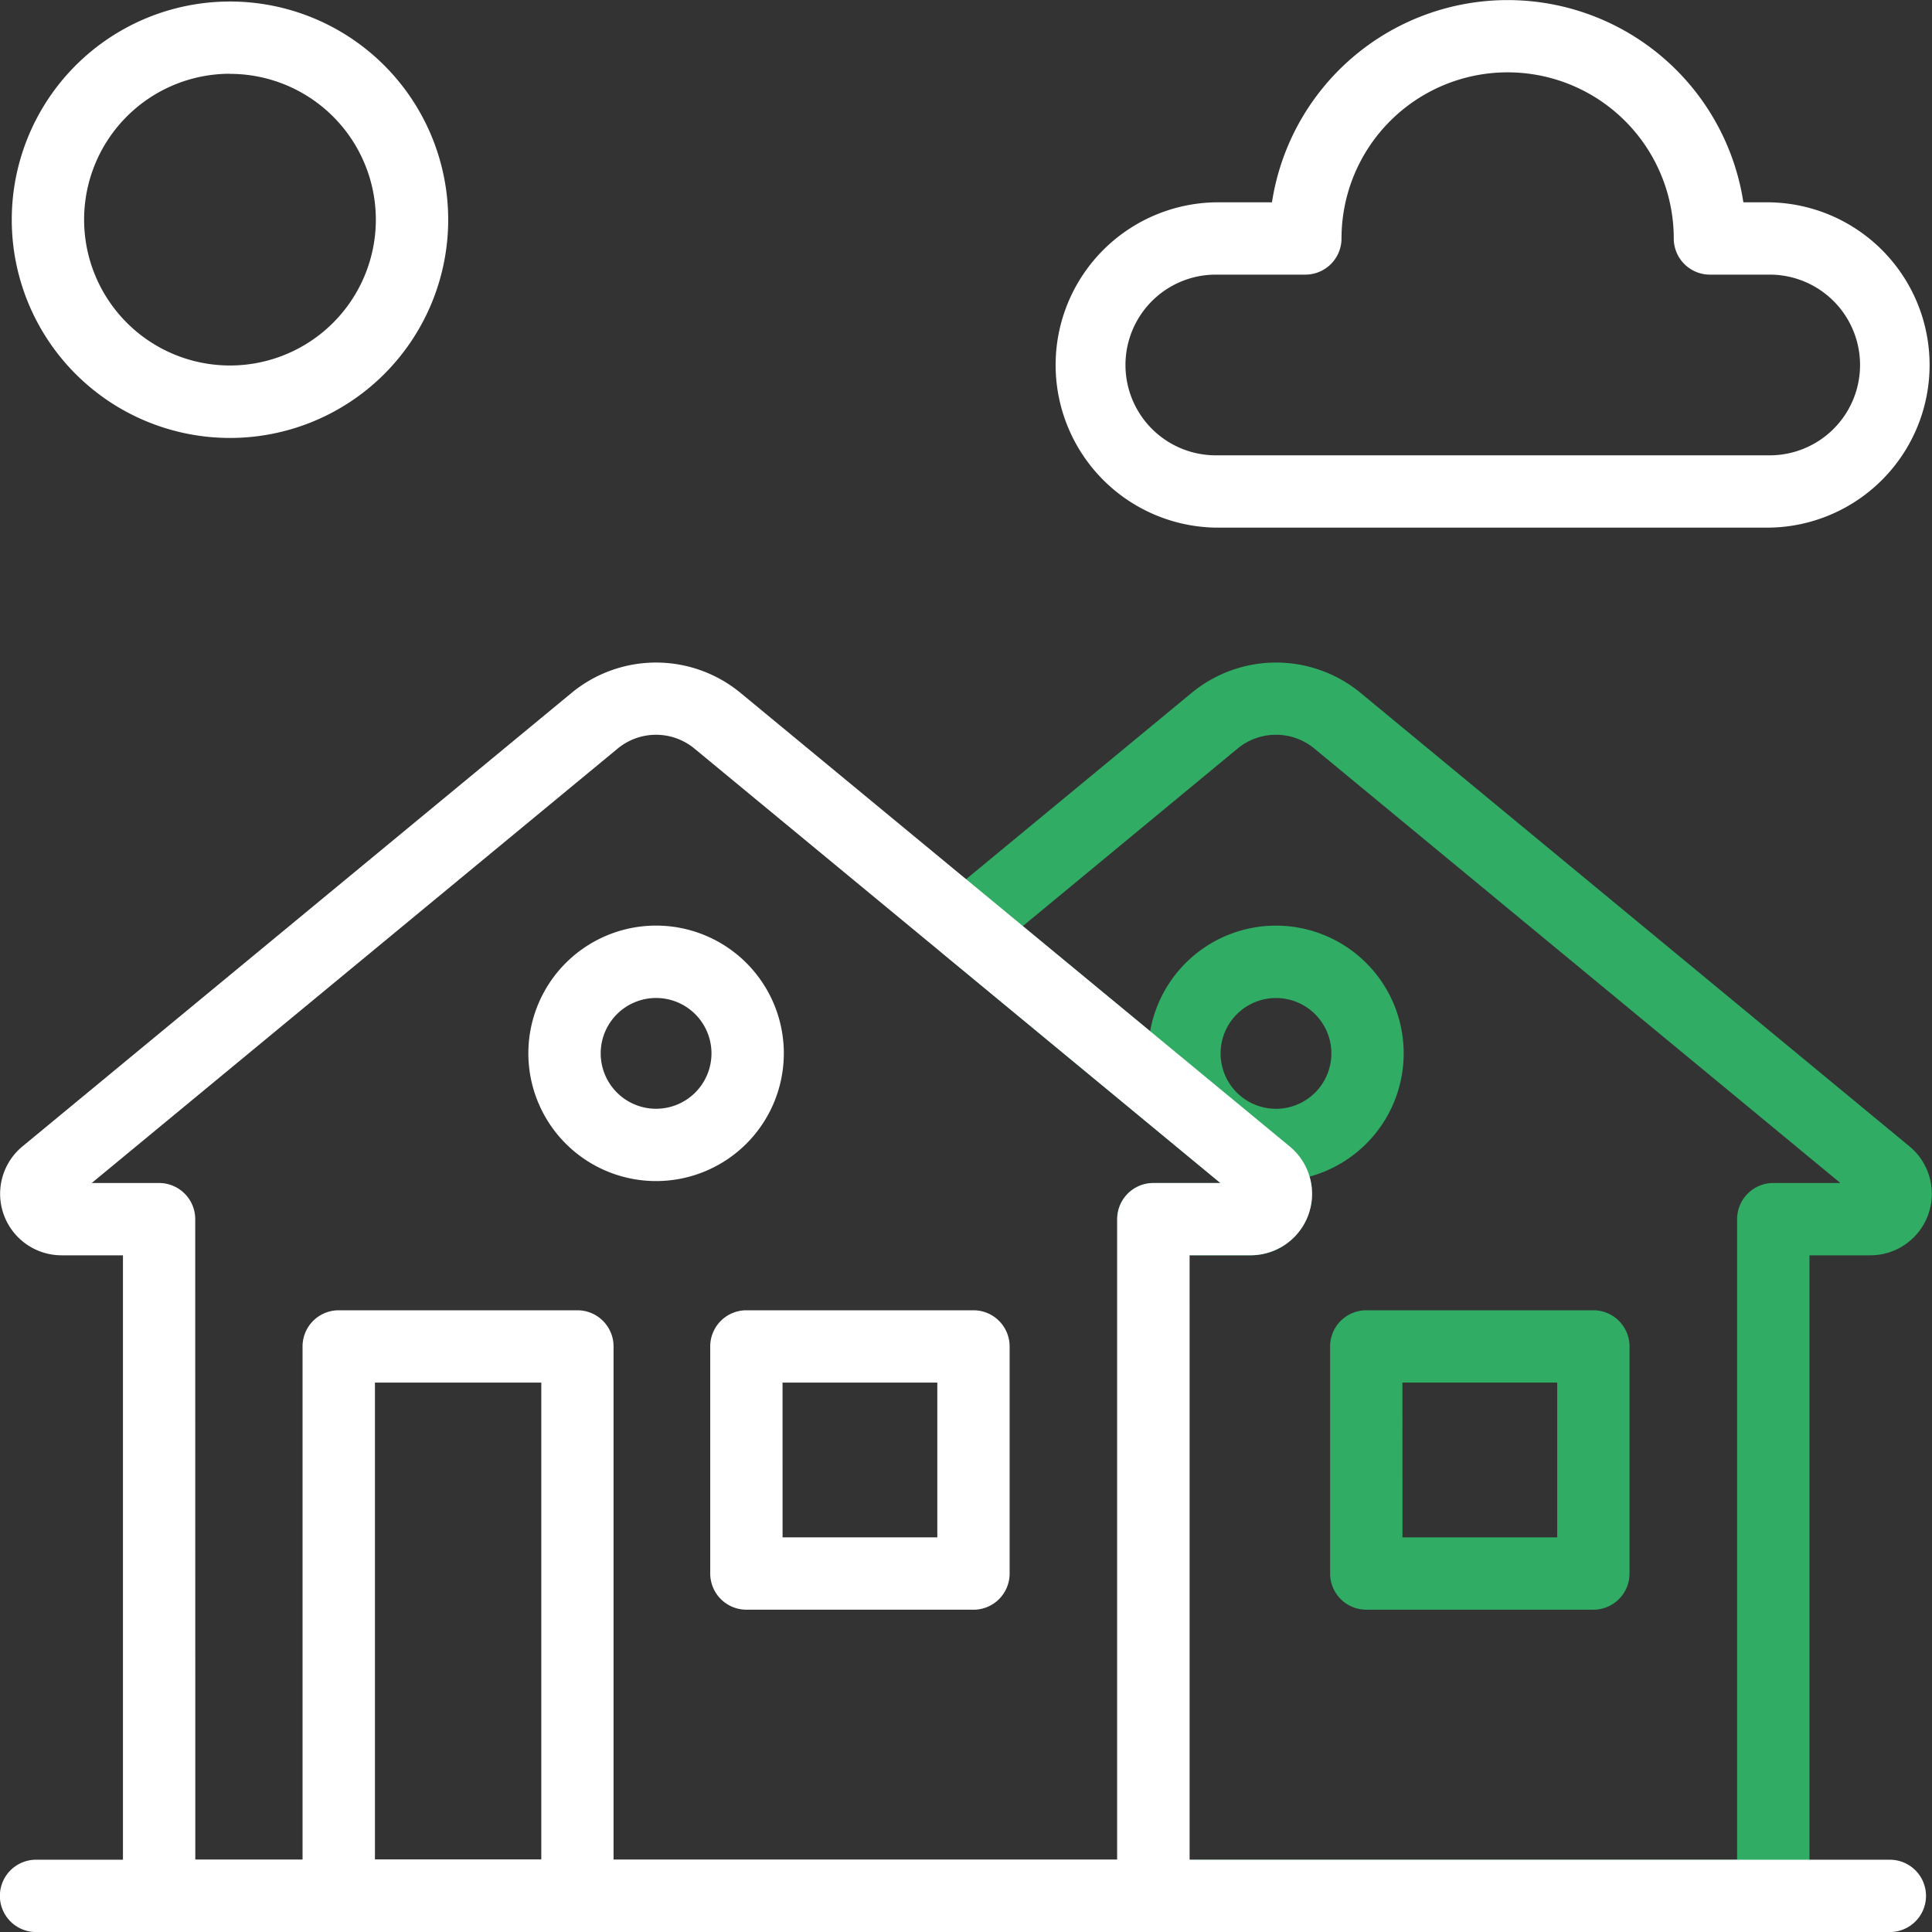 <svg id="_034-residential" data-name="034-residential" xmlns="http://www.w3.org/2000/svg" width="50.926" height="50.928" viewBox="0 0 50.926 50.928">
  <rect x="0" y="0" width="50.926" height="50.928" fill="#333333" stroke="none"/>
  <path id="Path_458" data-name="Path 458" d="M87.092,31.157H72.5a4.288,4.288,0,0,1,0-8.575H73.98a6.286,6.286,0,0,1,12.426,0h.686a4.288,4.288,0,0,1,0,8.575ZM72.5,24.488a2.381,2.381,0,0,0,0,4.763h14.6a2.381,2.381,0,1,0,0-4.763H85.524a.953.953,0,0,1-.953-.953,4.379,4.379,0,1,0-8.758,0,.953.953,0,0,1-.953.953Z" transform="translate(-40.452 -17.249)" fill="#fff"/>
  <path id="Path_459" data-name="Path 459" d="M23.572,28.826a5.752,5.752,0,1,1,5.752-5.752A5.752,5.752,0,0,1,23.572,28.826Zm0-9.6a3.845,3.845,0,1,0,3.845,3.845A3.845,3.845,0,0,0,23.572,19.229Z" transform="translate(-17.51 -17.282)" fill="#fff"/>
  <path id="Path_460" data-name="Path 460" d="M88.56,88.552H82.574a.953.953,0,0,1-.953-.953V81.613a.953.953,0,0,1,.953-.953H88.56a.953.953,0,0,1,.953.953V87.6A.953.953,0,0,1,88.56,88.552Zm-5.032-1.906h4.079V82.566H83.527Z" transform="translate(-46.56 -46.122)" fill="#30ac65"/>
  <path id="Path_461" data-name="Path 461" d="M84.482,82.777H68.141a.954.954,0,0,1-.953-.953V63.987a.954.954,0,0,1,.953-.953h1.767L62.6,56.995a.953.953,0,0,1,0-1.471l6.558-5.417a3.5,3.5,0,0,1,4.436,0L88.074,62.07a1.621,1.621,0,0,1-1.028,2.869H85.435V81.824A.953.953,0,0,1,84.482,82.777ZM69.094,80.871H83.528V63.986a.954.954,0,0,1,.953-.953H86.25L72.379,51.577a1.589,1.589,0,0,0-2.013,0L64.7,56.261l7.031,5.807a1.619,1.619,0,0,1-1.028,2.87h-1.61Zm17.77-17.328,0,0Z" transform="translate(-37.739 -31.85)" fill="#30ac65"/>
  <path id="Path_462" data-name="Path 462" d="M76.185,68.779a3.367,3.367,0,1,1,3.366-3.366A3.367,3.367,0,0,1,76.185,68.779Zm0-4.826a1.46,1.46,0,1,0,1.46,1.46A1.46,1.46,0,0,0,76.185,63.953Z" transform="translate(-42.551 -37.646)" fill="#30ac65"/>
  <g id="Group_119" data-name="Group 119" transform="translate(0 17.465)">
    <path id="Path_463" data-name="Path 463" d="M39.137,97.045H32.845a.954.954,0,0,1-.953-.953V81.613a.953.953,0,0,1,.953-.953h6.292a.953.953,0,0,1,.953.953V96.092a.953.953,0,0,1-.953.953ZM33.8,95.139h4.385V82.566H33.8Z" transform="translate(-23.917 -63.587)" fill="#fff"/>
    <path id="Path_464" data-name="Path 464" d="M58.56,88.552H52.574a.954.954,0,0,1-.953-.953V81.613a.953.953,0,0,1,.953-.953H58.56a.953.953,0,0,1,.953.953V87.6a.953.953,0,0,1-.953.953Zm-5.032-1.906h4.079V82.566H53.527Z" transform="translate(-32.9 -63.587)" fill="#fff"/>
    <path id="Path_465" data-name="Path 465" d="M47.655,82.777H21.444a.954.954,0,0,1-.951-.953V64.939H18.874a1.621,1.621,0,0,1-1.02-2.879L32.327,50.107a3.5,3.5,0,0,1,4.436,0L51.246,62.068a1.619,1.619,0,0,1-1.028,2.87h-1.61V81.824a.953.953,0,0,1-.953.953ZM22.4,80.871H46.7V63.986a.954.954,0,0,1,.953-.953h1.767L35.551,51.577a1.589,1.589,0,0,0-2.012,0L19.67,63.033h1.775a.953.953,0,0,1,.953.953ZM19.063,63.535l0,0Z" transform="translate(-17.252 -49.315)" fill="#fff"/>
    <path id="Path_466" data-name="Path 466" d="M67.065,109.156H18.2a.953.953,0,1,1,0-1.906H67.065a.953.953,0,0,1,0,1.906Z" transform="translate(-17.25 -75.694)" fill="#fff"/>
    <path id="Path_467" data-name="Path 467" d="M46.186,68.779a3.367,3.367,0,1,1,3.367-3.366,3.367,3.367,0,0,1-3.367,3.366Zm0-4.826a1.46,1.46,0,1,0,1.46,1.46A1.46,1.46,0,0,0,46.186,63.953Z" transform="translate(-28.892 -55.112)" fill="#fff"/>
  </g>
</svg>
